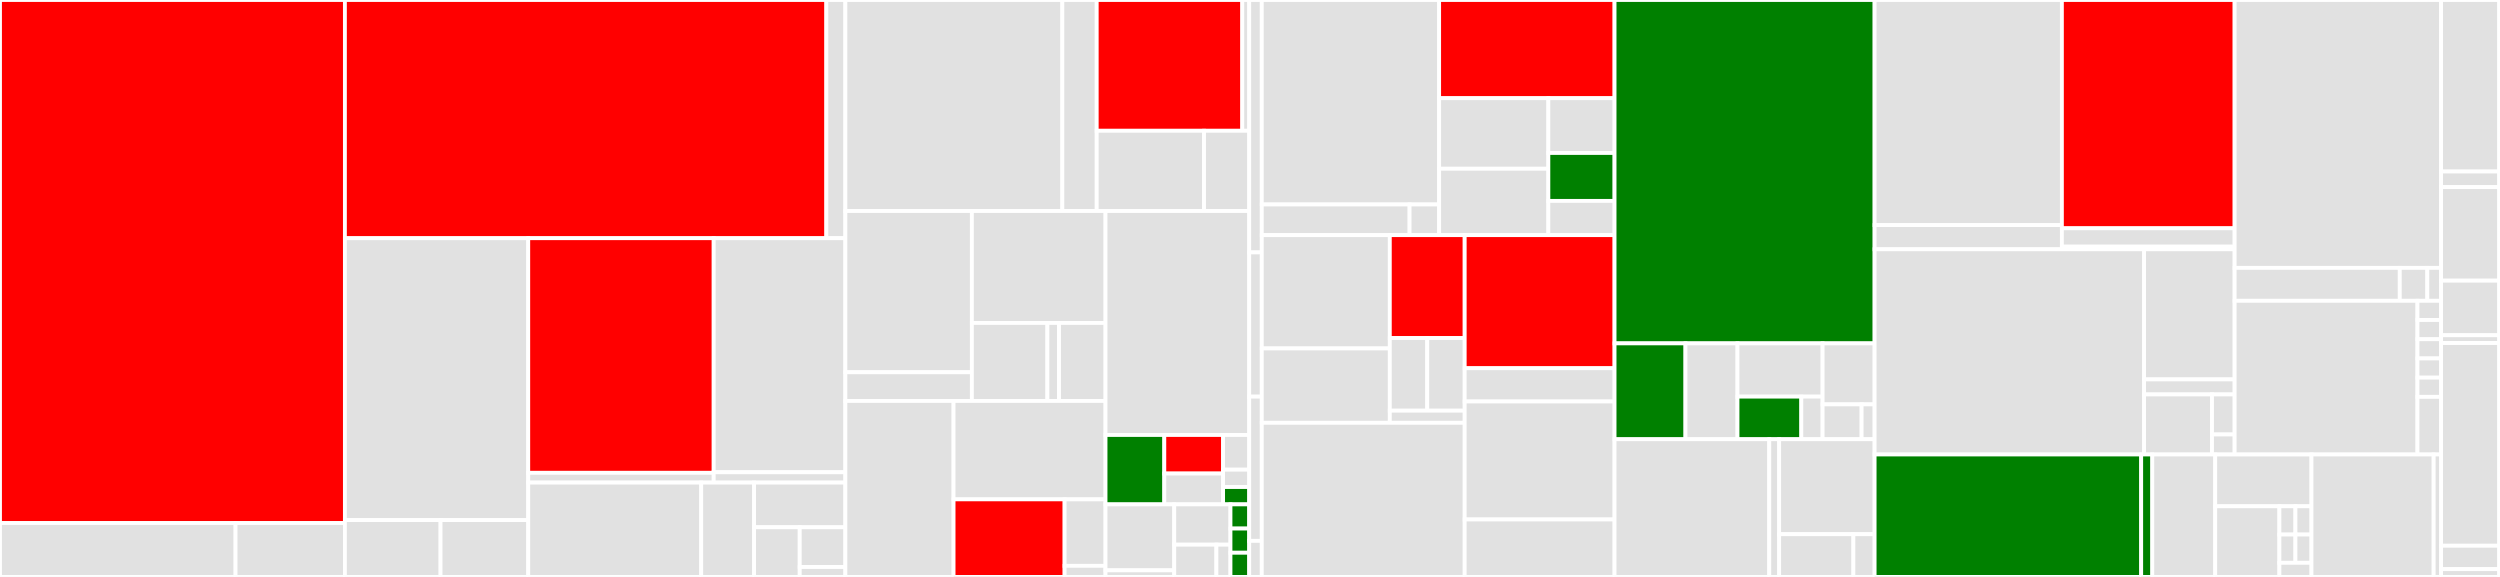 <svg baseProfile="full" width="650" height="150" viewBox="0 0 650 150" version="1.1"
xmlns="http://www.w3.org/2000/svg" xmlns:ev="http://www.w3.org/2001/xml-events"
xmlns:xlink="http://www.w3.org/1999/xlink">

<rect x="0" y="0" width="650" height="150" fill="#333333" stroke="none"/>

<style>rect.s{mask:url(#mask);}</style>
<defs>
  <pattern id="white" width="4" height="4" patternUnits="userSpaceOnUse" patternTransform="rotate(45)">
    <rect width="2" height="2" transform="translate(0,0)" fill="white"></rect>
  </pattern>
  <mask id="mask">
    <rect x="0" y="0" width="100%" height="100%" fill="url(#white)"></rect>
  </mask>
</defs>

<rect x="0" y="0" width="89.676" height="135.991" fill="red" stroke="white" stroke-width="1" class=" tooltipped" data-content="app/shared/components/configuration/advanced-settings/advanced-settings.component.ts"><title>app/shared/components/configuration/advanced-settings/advanced-settings.component.ts</title></rect>
<rect x="0" y="135.991" width="61.242" height="14.009" fill="#e1e1e1" stroke="white" stroke-width="1" class=" tooltipped" data-content="app/shared/components/configuration/advanced-settings/advanced-settings.fixture.ts"><title>app/shared/components/configuration/advanced-settings/advanced-settings.fixture.ts</title></rect>
<rect x="61.242" y="135.991" width="28.434" height="14.009" fill="#e1e1e1" stroke="white" stroke-width="1" class=" tooltipped" data-content="app/shared/components/configuration/advanced-settings/add-email-dialog/add-email-dialog.component.ts"><title>app/shared/components/configuration/advanced-settings/add-email-dialog/add-email-dialog.component.ts</title></rect>
<rect x="89.676" y="0" width="125.175" height="61.931" fill="red" stroke="white" stroke-width="1" class=" tooltipped" data-content="app/shared/components/configuration/export-settings/export-settings.component.ts"><title>app/shared/components/configuration/export-settings/export-settings.component.ts</title></rect>
<rect x="214.851" y="0" width="4.948" height="61.931" fill="#e1e1e1" stroke="white" stroke-width="1" class=" tooltipped" data-content="app/shared/components/configuration/export-settings/export-settings.fixture.ts"><title>app/shared/components/configuration/export-settings/export-settings.fixture.ts</title></rect>
<rect x="89.676" y="61.931" width="47.665" height="73.284" fill="#e1e1e1" stroke="white" stroke-width="1" class=" tooltipped" data-content="app/shared/components/configuration/import-settings/import-settings.component.ts"><title>app/shared/components/configuration/import-settings/import-settings.component.ts</title></rect>
<rect x="89.676" y="135.215" width="24.869" height="14.785" fill="#e1e1e1" stroke="white" stroke-width="1" class=" tooltipped" data-content="app/shared/components/configuration/import-settings/expense-field-creation-dialog/expense-field-creation-dialog.component.ts"><title>app/shared/components/configuration/import-settings/expense-field-creation-dialog/expense-field-creation-dialog.component.ts</title></rect>
<rect x="114.545" y="135.215" width="22.796" height="14.785" fill="#e1e1e1" stroke="white" stroke-width="1" class=" tooltipped" data-content="app/shared/components/configuration/import-settings/import-settings.fixture.ts"><title>app/shared/components/configuration/import-settings/import-settings.fixture.ts</title></rect>
<rect x="137.342" y="61.931" width="48.221" height="61.002" fill="red" stroke="white" stroke-width="1" class=" tooltipped" data-content="app/shared/components/configuration/qbo-connector/qbo-connector.component.ts"><title>app/shared/components/configuration/qbo-connector/qbo-connector.component.ts</title></rect>
<rect x="137.342" y="122.933" width="48.221" height="2.542" fill="#e1e1e1" stroke="white" stroke-width="1" class=" tooltipped" data-content="app/shared/components/configuration/qbo-connector/qbo-connector.fixture.ts"><title>app/shared/components/configuration/qbo-connector/qbo-connector.fixture.ts</title></rect>
<rect x="185.562" y="61.931" width="34.237" height="60.859" fill="#e1e1e1" stroke="white" stroke-width="1" class=" tooltipped" data-content="app/shared/components/configuration/employee-settings/employee-settings.component.ts"><title>app/shared/components/configuration/employee-settings/employee-settings.component.ts</title></rect>
<rect x="185.562" y="122.789" width="34.237" height="2.685" fill="#e1e1e1" stroke="white" stroke-width="1" class=" tooltipped" data-content="app/shared/components/configuration/employee-settings/employee-settings.fixture.ts"><title>app/shared/components/configuration/employee-settings/employee-settings.fixture.ts</title></rect>
<rect x="137.342" y="125.474" width="44.977" height="24.526" fill="#e1e1e1" stroke="white" stroke-width="1" class=" tooltipped" data-content="app/shared/components/configuration/configuration-step-header-section/configuration-step-header-section.component.ts"><title>app/shared/components/configuration/configuration-step-header-section/configuration-step-header-section.component.ts</title></rect>
<rect x="182.318" y="125.474" width="13.743" height="24.526" fill="#e1e1e1" stroke="white" stroke-width="1" class=" tooltipped" data-content="app/shared/components/configuration/email-multi-select-field/email-multi-select-field.component.ts"><title>app/shared/components/configuration/email-multi-select-field/email-multi-select-field.component.ts</title></rect>
<rect x="196.061" y="125.474" width="23.738" height="11.617" fill="#e1e1e1" stroke="white" stroke-width="1" class=" tooltipped" data-content="app/shared/components/configuration/configuration-select-field/configuration-select-field.component.ts"><title>app/shared/components/configuration/configuration-select-field/configuration-select-field.component.ts</title></rect>
<rect x="196.061" y="137.092" width="11.869" height="12.908" fill="#e1e1e1" stroke="white" stroke-width="1" class=" tooltipped" data-content="app/shared/components/configuration/configuration-step-footer-section/configuration-step-footer-section.component.ts"><title>app/shared/components/configuration/configuration-step-footer-section/configuration-step-footer-section.component.ts</title></rect>
<rect x="207.93" y="137.092" width="11.869" height="10.327" fill="#e1e1e1" stroke="white" stroke-width="1" class=" tooltipped" data-content="app/shared/components/configuration/preview-dialog/preview-dialog.component.ts"><title>app/shared/components/configuration/preview-dialog/preview-dialog.component.ts</title></rect>
<rect x="207.93" y="147.418" width="11.869" height="2.582" fill="#e1e1e1" stroke="white" stroke-width="1" class=" tooltipped" data-content="app/shared/components/configuration/configuration-toggle-field/configuration-toggle-field.component.ts"><title>app/shared/components/configuration/configuration-toggle-field/configuration-toggle-field.component.ts</title></rect>
<rect x="219.799" y="0" width="56.408" height="54.864" fill="#e1e1e1" stroke="white" stroke-width="1" class=" tooltipped" data-content="app/shared/components/mapping/generic-mapping/generic-mapping.component.ts"><title>app/shared/components/mapping/generic-mapping/generic-mapping.component.ts</title></rect>
<rect x="276.207" y="0" width="8.936" height="54.864" fill="#e1e1e1" stroke="white" stroke-width="1" class=" tooltipped" data-content="app/shared/components/mapping/generic-mapping/generic-mapping.fixture.ts"><title>app/shared/components/mapping/generic-mapping/generic-mapping.fixture.ts</title></rect>
<rect x="285.143" y="0" width="37.851" height="34" fill="red" stroke="white" stroke-width="1" class=" tooltipped" data-content="app/shared/components/mapping/mapping-table/mapping-table.component.ts"><title>app/shared/components/mapping/mapping-table/mapping-table.component.ts</title></rect>
<rect x="322.993" y="0" width="1.802" height="34" fill="#e1e1e1" stroke="white" stroke-width="1" class=" tooltipped" data-content="app/shared/components/mapping/mapping-table/mapping-table.fixture.ts"><title>app/shared/components/mapping/mapping-table/mapping-table.fixture.ts</title></rect>
<rect x="285.143" y="34" width="27.904" height="20.864" fill="#e1e1e1" stroke="white" stroke-width="1" class=" tooltipped" data-content="app/shared/components/mapping/mapping-filter/mapping-filter.component.ts"><title>app/shared/components/mapping/mapping-filter/mapping-filter.component.ts</title></rect>
<rect x="313.047" y="34" width="11.749" height="20.864" fill="#e1e1e1" stroke="white" stroke-width="1" class=" tooltipped" data-content="app/shared/components/mapping/mapping-header-section/mapping-header-section.component.ts"><title>app/shared/components/mapping/mapping-header-section/mapping-header-section.component.ts</title></rect>
<rect x="219.799" y="54.864" width="32.887" height="41.927" fill="#e1e1e1" stroke="white" stroke-width="1" class=" tooltipped" data-content="app/shared/components/dashboard/dashboard-resolve-mapping-error-dialog/dashboard-resolve-mapping-error-dialog.component.ts"><title>app/shared/components/dashboard/dashboard-resolve-mapping-error-dialog/dashboard-resolve-mapping-error-dialog.component.ts</title></rect>
<rect x="219.799" y="96.79" width="32.887" height="7.454" fill="#e1e1e1" stroke="white" stroke-width="1" class=" tooltipped" data-content="app/shared/components/dashboard/dashboard-resolve-mapping-error-dialog/dashboard-resolve-mapping.fixture.ts"><title>app/shared/components/dashboard/dashboard-resolve-mapping-error-dialog/dashboard-resolve-mapping.fixture.ts</title></rect>
<rect x="252.686" y="54.864" width="34.749" height="29.099" fill="#e1e1e1" stroke="white" stroke-width="1" class=" tooltipped" data-content="app/shared/components/dashboard/dashboard-export-log-dialog/dashboard-export-log-dialog.component.ts"><title>app/shared/components/dashboard/dashboard-export-log-dialog/dashboard-export-log-dialog.component.ts</title></rect>
<rect x="252.686" y="83.963" width="19.641" height="20.281" fill="#e1e1e1" stroke="white" stroke-width="1" class=" tooltipped" data-content="app/shared/components/dashboard/dashboard-qbo-error-dialog/dashboard-qbo-error-dialog.component.ts"><title>app/shared/components/dashboard/dashboard-qbo-error-dialog/dashboard-qbo-error-dialog.component.ts</title></rect>
<rect x="272.327" y="83.963" width="3.022" height="20.281" fill="#e1e1e1" stroke="white" stroke-width="1" class=" tooltipped" data-content="app/shared/components/dashboard/dashboard-qbo-error-dialog/dashboard-qbo-error-dialog.fixture.ts"><title>app/shared/components/dashboard/dashboard-qbo-error-dialog/dashboard-qbo-error-dialog.fixture.ts</title></rect>
<rect x="275.348" y="83.963" width="12.087" height="20.281" fill="#e1e1e1" stroke="white" stroke-width="1" class=" tooltipped" data-content="app/shared/components/dashboard/dashboard-header-section/dashboard-header-section.component.ts"><title>app/shared/components/dashboard/dashboard-header-section/dashboard-header-section.component.ts</title></rect>
<rect x="219.799" y="104.244" width="28.126" height="45.756" fill="#e1e1e1" stroke="white" stroke-width="1" class=" tooltipped" data-content="app/shared/components/helpers/paginator/paginator.component.ts"><title>app/shared/components/helpers/paginator/paginator.component.ts</title></rect>
<rect x="247.925" y="104.244" width="39.51" height="25.592" fill="#e1e1e1" stroke="white" stroke-width="1" class=" tooltipped" data-content="app/shared/components/helpers/simple-text-search/simple-text-search.component.ts"><title>app/shared/components/helpers/simple-text-search/simple-text-search.component.ts</title></rect>
<rect x="247.925" y="129.836" width="28.873" height="20.164" fill="red" stroke="white" stroke-width="1" class=" tooltipped" data-content="app/shared/components/helpers/onboarding-stepper/onboarding-stepper.component.ts"><title>app/shared/components/helpers/onboarding-stepper/onboarding-stepper.component.ts</title></rect>
<rect x="276.798" y="129.836" width="10.637" height="17.283" fill="#e1e1e1" stroke="white" stroke-width="1" class=" tooltipped" data-content="app/shared/components/helpers/mandatory-error-message/mandatory-error-message.component.ts"><title>app/shared/components/helpers/mandatory-error-message/mandatory-error-message.component.ts</title></rect>
<rect x="276.798" y="147.119" width="10.637" height="2.881" fill="#e1e1e1" stroke="white" stroke-width="1" class=" tooltipped" data-content="app/shared/components/helpers/mandatory-field/mandatory-field.component.ts"><title>app/shared/components/helpers/mandatory-field/mandatory-field.component.ts</title></rect>
<rect x="287.435" y="54.864" width="37.361" height="58.23" fill="#e1e1e1" stroke="white" stroke-width="1" class=" tooltipped" data-content="app/shared/components/core/header/header.component.ts"><title>app/shared/components/core/header/header.component.ts</title></rect>
<rect x="287.435" y="113.094" width="15.284" height="18.043" fill="green" stroke="white" stroke-width="1" class=" tooltipped" data-content="app/shared/components/core/select/select.component.ts"><title>app/shared/components/core/select/select.component.ts</title></rect>
<rect x="302.719" y="113.094" width="15.284" height="10.024" fill="red" stroke="white" stroke-width="1" class=" tooltipped" data-content="app/shared/components/core/confirmation-dialog/confirmation-dialog.component.ts"><title>app/shared/components/core/confirmation-dialog/confirmation-dialog.component.ts</title></rect>
<rect x="302.719" y="123.118" width="15.284" height="8.019" fill="#e1e1e1" stroke="white" stroke-width="1" class=" tooltipped" data-content="app/shared/components/core/zero-state-with-illustration/zero-state-with-illustration.component.ts"><title>app/shared/components/core/zero-state-with-illustration/zero-state-with-illustration.component.ts</title></rect>
<rect x="318.003" y="113.094" width="6.793" height="9.022" fill="#e1e1e1" stroke="white" stroke-width="1" class=" tooltipped" data-content="app/shared/components/core/onboarding-footer/onboarding-footer.component.ts"><title>app/shared/components/core/onboarding-footer/onboarding-footer.component.ts</title></rect>
<rect x="318.003" y="122.115" width="6.793" height="4.511" fill="#e1e1e1" stroke="white" stroke-width="1" class=" tooltipped" data-content="app/shared/components/core/loader/loader.component.ts"><title>app/shared/components/core/loader/loader.component.ts</title></rect>
<rect x="318.003" y="126.626" width="6.793" height="4.511" fill="green" stroke="white" stroke-width="1" class=" tooltipped" data-content="app/shared/components/core/toggle/toggle.component.ts"><title>app/shared/components/core/toggle/toggle.component.ts</title></rect>
<rect x="287.435" y="131.137" width="17.868" height="17.148" fill="#e1e1e1" stroke="white" stroke-width="1" class=" tooltipped" data-content="app/shared/components/export-log/export-log-table/export-log-table.component.ts"><title>app/shared/components/export-log/export-log-table/export-log-table.component.ts</title></rect>
<rect x="287.435" y="148.285" width="17.868" height="1.715" fill="#e1e1e1" stroke="white" stroke-width="1" class=" tooltipped" data-content="app/shared/components/export-log/export-log-table/export-log-table.fixture.ts"><title>app/shared/components/export-log/export-log-table/export-log-table.fixture.ts</title></rect>
<rect x="305.303" y="131.137" width="14.619" height="10.48" fill="#e1e1e1" stroke="white" stroke-width="1" class=" tooltipped" data-content="app/shared/components/export-log/skip-export-log-table/skip-export-log-table.component.ts"><title>app/shared/components/export-log/skip-export-log-table/skip-export-log-table.component.ts</title></rect>
<rect x="305.303" y="141.616" width="10.965" height="8.384" fill="#e1e1e1" stroke="white" stroke-width="1" class=" tooltipped" data-content="app/shared/components/export-log/export-log-child-table/export-log-child-table.component.ts"><title>app/shared/components/export-log/export-log-child-table/export-log-child-table.component.ts</title></rect>
<rect x="316.268" y="141.616" width="3.655" height="8.384" fill="#e1e1e1" stroke="white" stroke-width="1" class=" tooltipped" data-content="app/shared/components/export-log/export-log-child-table/export-log-child-table.fixture.ts"><title>app/shared/components/export-log/export-log-child-table/export-log-child-table.fixture.ts</title></rect>
<rect x="319.923" y="131.137" width="4.873" height="6.288" fill="green" stroke="white" stroke-width="1" class=" tooltipped" data-content="app/shared/components/clone-settings/clone-export-settings/clone-export-settings.component.ts"><title>app/shared/components/clone-settings/clone-export-settings/clone-export-settings.component.ts</title></rect>
<rect x="319.923" y="137.425" width="4.873" height="6.288" fill="green" stroke="white" stroke-width="1" class=" tooltipped" data-content="app/shared/components/clone-settings/clone-import-settings/clone-import-settings.component.ts"><title>app/shared/components/clone-settings/clone-import-settings/clone-import-settings.component.ts</title></rect>
<rect x="319.923" y="143.712" width="4.873" height="6.288" fill="green" stroke="white" stroke-width="1" class=" tooltipped" data-content="app/shared/components/clone-settings/clone-advanced-settings/clone-advanced-settings.component.ts"><title>app/shared/components/clone-settings/clone-advanced-settings/clone-advanced-settings.component.ts</title></rect>
<rect x="324.796" y="0" width="3.268" height="65.625" fill="#e1e1e1" stroke="white" stroke-width="1" class=" tooltipped" data-content="app/shared/pipes/search.pipe.ts"><title>app/shared/pipes/search.pipe.ts</title></rect>
<rect x="324.796" y="65.625" width="3.268" height="37.5" fill="#e1e1e1" stroke="white" stroke-width="1" class=" tooltipped" data-content="app/shared/pipes/trim-character.pipe.ts"><title>app/shared/pipes/trim-character.pipe.ts</title></rect>
<rect x="324.796" y="103.125" width="3.268" height="37.5" fill="#e1e1e1" stroke="white" stroke-width="1" class=" tooltipped" data-content="app/shared/pipes/snake-case-to-space-case.pipe.ts"><title>app/shared/pipes/snake-case-to-space-case.pipe.ts</title></rect>
<rect x="324.796" y="140.625" width="3.268" height="9.375" fill="#e1e1e1" stroke="white" stroke-width="1" class=" tooltipped" data-content="app/shared/shared.module.ts"><title>app/shared/shared.module.ts</title></rect>
<rect x="328.064" y="0" width="46.11" height="53.162" fill="#e1e1e1" stroke="white" stroke-width="1" class=" tooltipped" data-content="app/core/services/misc/mapping.service.ts"><title>app/core/services/misc/mapping.service.ts</title></rect>
<rect x="328.064" y="53.162" width="38.425" height="7.974" fill="#e1e1e1" stroke="white" stroke-width="1" class=" tooltipped" data-content="app/core/services/misc/user.service.ts"><title>app/core/services/misc/user.service.ts</title></rect>
<rect x="366.489" y="53.162" width="7.685" height="7.974" fill="#e1e1e1" stroke="white" stroke-width="1" class=" tooltipped" data-content="app/core/services/misc/mapping.service.fixture.ts"><title>app/core/services/misc/mapping.service.fixture.ts</title></rect>
<rect x="374.174" y="0" width="45.609" height="25.529" fill="red" stroke="white" stroke-width="1" class=" tooltipped" data-content="app/core/services/configuration/export-setting.service.ts"><title>app/core/services/configuration/export-setting.service.ts</title></rect>
<rect x="374.174" y="25.529" width="28.398" height="18.343" fill="#e1e1e1" stroke="white" stroke-width="1" class=" tooltipped" data-content="app/core/services/configuration/qbo-connector.service.ts"><title>app/core/services/configuration/qbo-connector.service.ts</title></rect>
<rect x="374.174" y="43.872" width="28.398" height="17.264" fill="#e1e1e1" stroke="white" stroke-width="1" class=" tooltipped" data-content="app/core/services/configuration/advanced-setting.service.ts"><title>app/core/services/configuration/advanced-setting.service.ts</title></rect>
<rect x="402.572" y="25.529" width="17.211" height="14.243" fill="#e1e1e1" stroke="white" stroke-width="1" class=" tooltipped" data-content="app/core/services/configuration/employee-setting.service.ts"><title>app/core/services/configuration/employee-setting.service.ts</title></rect>
<rect x="402.572" y="39.772" width="17.211" height="12.462" fill="green" stroke="white" stroke-width="1" class=" tooltipped" data-content="app/core/services/configuration/clone-setting.service.ts"><title>app/core/services/configuration/clone-setting.service.ts</title></rect>
<rect x="402.572" y="52.234" width="17.211" height="8.902" fill="#e1e1e1" stroke="white" stroke-width="1" class=" tooltipped" data-content="app/core/services/configuration/import-setting.service.ts"><title>app/core/services/configuration/import-setting.service.ts</title></rect>
<rect x="328.064" y="61.136" width="33.286" height="29.457" fill="#e1e1e1" stroke="white" stroke-width="1" class=" tooltipped" data-content="app/core/services/core/auth.service.ts"><title>app/core/services/core/auth.service.ts</title></rect>
<rect x="328.064" y="90.593" width="33.286" height="19.331" fill="#e1e1e1" stroke="white" stroke-width="1" class=" tooltipped" data-content="app/core/services/core/api.service.ts"><title>app/core/services/core/api.service.ts</title></rect>
<rect x="361.35" y="61.136" width="19.469" height="26.755" fill="red" stroke="white" stroke-width="1" class=" tooltipped" data-content="app/core/services/core/helper.service.ts"><title>app/core/services/core/helper.service.ts</title></rect>
<rect x="361.35" y="87.891" width="9.735" height="18.886" fill="#e1e1e1" stroke="white" stroke-width="1" class=" tooltipped" data-content="app/core/services/core/storage.service.ts"><title>app/core/services/core/storage.service.ts</title></rect>
<rect x="371.085" y="87.891" width="9.735" height="18.886" fill="#e1e1e1" stroke="white" stroke-width="1" class=" tooltipped" data-content="app/core/services/core/paginator.service.ts"><title>app/core/services/core/paginator.service.ts</title></rect>
<rect x="361.35" y="106.776" width="19.469" height="3.148" fill="#e1e1e1" stroke="white" stroke-width="1" class=" tooltipped" data-content="app/core/services/core/window.service.ts"><title>app/core/services/core/window.service.ts</title></rect>
<rect x="328.064" y="109.924" width="52.756" height="40.076" fill="#e1e1e1" stroke="white" stroke-width="1" class=" tooltipped" data-content="app/core/services/export-log/export-log.service.ts"><title>app/core/services/export-log/export-log.service.ts</title></rect>
<rect x="380.82" y="61.136" width="38.963" height="34.602" fill="red" stroke="white" stroke-width="1" class=" tooltipped" data-content="app/core/services/integration/tracking.service.ts"><title>app/core/services/integration/tracking.service.ts</title></rect>
<rect x="380.82" y="95.738" width="38.963" height="8.65" fill="#e1e1e1" stroke="white" stroke-width="1" class=" tooltipped" data-content="app/core/services/integration/refiner.service.ts"><title>app/core/services/integration/refiner.service.ts</title></rect>
<rect x="380.82" y="104.388" width="38.963" height="30.67" fill="#e1e1e1" stroke="white" stroke-width="1" class=" tooltipped" data-content="app/core/services/dashboard/dashboard.service.ts"><title>app/core/services/dashboard/dashboard.service.ts</title></rect>
<rect x="380.82" y="135.058" width="38.963" height="14.942" fill="#e1e1e1" stroke="white" stroke-width="1" class=" tooltipped" data-content="app/core/services/workspace/workspace.service.ts"><title>app/core/services/workspace/workspace.service.ts</title></rect>
<rect x="419.783" y="0" width="67.615" height="89.275" fill="green" stroke="white" stroke-width="1" class=" tooltipped" data-content="app/core/models/enum/enum.model.ts"><title>app/core/models/enum/enum.model.ts</title></rect>
<rect x="419.783" y="89.275" width="18.44" height="24.924" fill="green" stroke="white" stroke-width="1" class=" tooltipped" data-content="app/core/models/configuration/import-setting.model.ts"><title>app/core/models/configuration/import-setting.model.ts</title></rect>
<rect x="438.224" y="89.275" width="13.523" height="24.924" fill="#e1e1e1" stroke="white" stroke-width="1" class=" tooltipped" data-content="app/core/models/configuration/export-setting.model.ts"><title>app/core/models/configuration/export-setting.model.ts</title></rect>
<rect x="451.746" y="89.275" width="22.128" height="13.847" fill="#e1e1e1" stroke="white" stroke-width="1" class=" tooltipped" data-content="app/core/models/configuration/advanced-setting.model.ts"><title>app/core/models/configuration/advanced-setting.model.ts</title></rect>
<rect x="451.746" y="103.122" width="16.596" height="11.078" fill="green" stroke="white" stroke-width="1" class=" tooltipped" data-content="app/core/models/configuration/clone-setting.model.ts"><title>app/core/models/configuration/clone-setting.model.ts</title></rect>
<rect x="468.343" y="103.122" width="5.532" height="11.078" fill="#e1e1e1" stroke="white" stroke-width="1" class=" tooltipped" data-content="app/core/models/configuration/employee-setting.model.ts"><title>app/core/models/configuration/employee-setting.model.ts</title></rect>
<rect x="473.875" y="89.275" width="13.523" height="15.861" fill="#e1e1e1" stroke="white" stroke-width="1" class=" tooltipped" data-content="app/core/models/misc/skip-export.model.ts"><title>app/core/models/misc/skip-export.model.ts</title></rect>
<rect x="473.875" y="105.136" width="10.142" height="9.063" fill="#e1e1e1" stroke="white" stroke-width="1" class=" tooltipped" data-content="app/core/models/db/employee-mapping.model.ts"><title>app/core/models/db/employee-mapping.model.ts</title></rect>
<rect x="484.017" y="105.136" width="3.381" height="9.063" fill="#e1e1e1" stroke="white" stroke-width="1" class=" tooltipped" data-content="app/core/models/db/mapping.model.ts"><title>app/core/models/db/mapping.model.ts</title></rect>
<rect x="419.783" y="114.199" width="40.226" height="35.801" fill="#e1e1e1" stroke="white" stroke-width="1" class=" tooltipped" data-content="app/core/interceptors/jwt.interceptor.ts"><title>app/core/interceptors/jwt.interceptor.ts</title></rect>
<rect x="460.01" y="114.199" width="2.568" height="35.801" fill="#e1e1e1" stroke="white" stroke-width="1" class=" tooltipped" data-content="app/core/interceptors/jwt.fixture.ts"><title>app/core/interceptors/jwt.fixture.ts</title></rect>
<rect x="462.577" y="114.199" width="24.821" height="24.69" fill="#e1e1e1" stroke="white" stroke-width="1" class=" tooltipped" data-content="app/core/guard/workspaces.guard.ts"><title>app/core/guard/workspaces.guard.ts</title></rect>
<rect x="462.577" y="138.889" width="19.305" height="11.111" fill="#e1e1e1" stroke="white" stroke-width="1" class=" tooltipped" data-content="app/core/guard/auth.guard.ts"><title>app/core/guard/auth.guard.ts</title></rect>
<rect x="481.882" y="138.889" width="5.516" height="11.111" fill="#e1e1e1" stroke="white" stroke-width="1" class=" tooltipped" data-content="app/core/guard/workspace.fixture.ts"><title>app/core/guard/workspace.fixture.ts</title></rect>
<rect x="487.398" y="0" width="48.694" height="58.521" fill="#e1e1e1" stroke="white" stroke-width="1" class=" tooltipped" data-content="app/integration/main/mapping/employee-mapping/employee-mapping.component.ts"><title>app/integration/main/mapping/employee-mapping/employee-mapping.component.ts</title></rect>
<rect x="487.398" y="58.521" width="48.694" height="6.293" fill="#e1e1e1" stroke="white" stroke-width="1" class=" tooltipped" data-content="app/integration/main/mapping/employee-mapping/employee-mapping.fixture.ts"><title>app/integration/main/mapping/employee-mapping/employee-mapping.fixture.ts</title></rect>
<rect x="536.092" y="0" width="44.912" height="59.355" fill="red" stroke="white" stroke-width="1" class=" tooltipped" data-content="app/integration/main/mapping/custom-mapping/custom-mapping.component.ts"><title>app/integration/main/mapping/custom-mapping/custom-mapping.component.ts</title></rect>
<rect x="536.092" y="59.355" width="44.912" height="4.776" fill="#e1e1e1" stroke="white" stroke-width="1" class=" tooltipped" data-content="app/integration/main/mapping/custom-mapping/custom-mapping.fixture.ts"><title>app/integration/main/mapping/custom-mapping/custom-mapping.fixture.ts</title></rect>
<rect x="536.092" y="64.131" width="44.912" height="0.682" fill="#e1e1e1" stroke="white" stroke-width="1" class=" tooltipped" data-content="app/integration/main/mapping/mapping.component.ts"><title>app/integration/main/mapping/mapping.component.ts</title></rect>
<rect x="487.398" y="64.813" width="70.062" height="53.356" fill="#e1e1e1" stroke="white" stroke-width="1" class=" tooltipped" data-content="app/integration/main/export-log/export-log.component.ts"><title>app/integration/main/export-log/export-log.component.ts</title></rect>
<rect x="557.459" y="64.813" width="23.545" height="33.836" fill="#e1e1e1" stroke="white" stroke-width="1" class=" tooltipped" data-content="app/integration/main/export-log/export-log-child-dialog/export-log-child-dialog.component.ts"><title>app/integration/main/export-log/export-log-child-dialog/export-log-child-dialog.component.ts</title></rect>
<rect x="557.459" y="98.649" width="23.545" height="3.904" fill="#e1e1e1" stroke="white" stroke-width="1" class=" tooltipped" data-content="app/integration/main/export-log/export-log-child-dialog/export-log-child-dialog.fixture.ts"><title>app/integration/main/export-log/export-log-child-dialog/export-log-child-dialog.fixture.ts</title></rect>
<rect x="557.459" y="102.553" width="17.659" height="15.616" fill="#e1e1e1" stroke="white" stroke-width="1" class=" tooltipped" data-content="app/integration/main/export-log/export-log.fixture.ts"><title>app/integration/main/export-log/export-log.fixture.ts</title></rect>
<rect x="575.118" y="102.553" width="5.886" height="10.411" fill="#e1e1e1" stroke="white" stroke-width="1" class=" tooltipped" data-content="app/integration/main/export-log/export-log-routing.module.ts"><title>app/integration/main/export-log/export-log-routing.module.ts</title></rect>
<rect x="575.118" y="112.964" width="5.886" height="5.205" fill="#e1e1e1" stroke="white" stroke-width="1" class=" tooltipped" data-content="app/integration/main/export-log/export-log.module.ts"><title>app/integration/main/export-log/export-log.module.ts</title></rect>
<rect x="581.005" y="0" width="53.675" height="69.646" fill="#e1e1e1" stroke="white" stroke-width="1" class=" tooltipped" data-content="app/integration/main/dashboard/dashboard.component.ts"><title>app/integration/main/dashboard/dashboard.component.ts</title></rect>
<rect x="581.005" y="69.646" width="42.94" height="8.563" fill="#e1e1e1" stroke="white" stroke-width="1" class=" tooltipped" data-content="app/integration/main/dashboard/dashboard.fixture.ts"><title>app/integration/main/dashboard/dashboard.fixture.ts</title></rect>
<rect x="623.944" y="69.646" width="7.157" height="8.563" fill="#e1e1e1" stroke="white" stroke-width="1" class=" tooltipped" data-content="app/integration/main/dashboard/dashboard-routing.module.ts"><title>app/integration/main/dashboard/dashboard-routing.module.ts</title></rect>
<rect x="631.101" y="69.646" width="3.578" height="8.563" fill="#e1e1e1" stroke="white" stroke-width="1" class=" tooltipped" data-content="app/integration/main/dashboard/dashboard.module.ts"><title>app/integration/main/dashboard/dashboard.module.ts</title></rect>
<rect x="581.005" y="78.209" width="47.541" height="39.961" fill="#e1e1e1" stroke="white" stroke-width="1" class=" tooltipped" data-content="app/integration/main/main.component.ts"><title>app/integration/main/main.component.ts</title></rect>
<rect x="628.545" y="78.209" width="6.134" height="4.995" fill="#e1e1e1" stroke="white" stroke-width="1" class=" tooltipped" data-content="app/integration/main/configuration/configuration.component.ts"><title>app/integration/main/configuration/configuration.component.ts</title></rect>
<rect x="628.545" y="83.204" width="6.134" height="4.995" fill="#e1e1e1" stroke="white" stroke-width="1" class=" tooltipped" data-content="app/integration/main/configuration/configuration-export-settings/configuration-export-settings.component.ts"><title>app/integration/main/configuration/configuration-export-settings/configuration-export-settings.component.ts</title></rect>
<rect x="628.545" y="88.199" width="6.134" height="4.995" fill="#e1e1e1" stroke="white" stroke-width="1" class=" tooltipped" data-content="app/integration/main/configuration/configuration-import-settings/configuration-import-settings.component.ts"><title>app/integration/main/configuration/configuration-import-settings/configuration-import-settings.component.ts</title></rect>
<rect x="628.545" y="93.194" width="6.134" height="4.995" fill="#e1e1e1" stroke="white" stroke-width="1" class=" tooltipped" data-content="app/integration/main/configuration/configuration-advanced-settings/configuration-advanced-settings.component.ts"><title>app/integration/main/configuration/configuration-advanced-settings/configuration-advanced-settings.component.ts</title></rect>
<rect x="628.545" y="98.189" width="6.134" height="4.995" fill="#e1e1e1" stroke="white" stroke-width="1" class=" tooltipped" data-content="app/integration/main/configuration/configuration-employee-settings/configuration-employee-settings.component.ts"><title>app/integration/main/configuration/configuration-employee-settings/configuration-employee-settings.component.ts</title></rect>
<rect x="628.545" y="103.184" width="6.134" height="14.985" fill="#e1e1e1" stroke="white" stroke-width="1" class=" tooltipped" data-content="app/integration/main/main.fixture.ts"><title>app/integration/main/main.fixture.ts</title></rect>
<rect x="487.398" y="118.169" width="69.309" height="31.831" fill="green" stroke="white" stroke-width="1" class=" tooltipped" data-content="app/integration/onboarding/clone-settings/clone-settings.component.ts"><title>app/integration/onboarding/clone-settings/clone-settings.component.ts</title></rect>
<rect x="556.707" y="118.169" width="2.888" height="31.831" fill="green" stroke="white" stroke-width="1" class=" tooltipped" data-content="app/integration/onboarding/clone-settings/clone-settings.fixture.ts"><title>app/integration/onboarding/clone-settings/clone-settings.fixture.ts</title></rect>
<rect x="559.595" y="118.169" width="16.365" height="31.831" fill="#e1e1e1" stroke="white" stroke-width="1" class=" tooltipped" data-content="app/integration/onboarding/onboarding-landing/onboarding-landing.component.ts"><title>app/integration/onboarding/onboarding-landing/onboarding-landing.component.ts</title></rect>
<rect x="575.959" y="118.169" width="25.028" height="13.467" fill="#e1e1e1" stroke="white" stroke-width="1" class=" tooltipped" data-content="app/integration/onboarding/onboarding-done/onboarding-done.component.ts"><title>app/integration/onboarding/onboarding-done/onboarding-done.component.ts</title></rect>
<rect x="575.959" y="131.636" width="16.685" height="18.364" fill="#e1e1e1" stroke="white" stroke-width="1" class=" tooltipped" data-content="app/integration/onboarding/onboarding.component.ts"><title>app/integration/onboarding/onboarding.component.ts</title></rect>
<rect x="592.645" y="131.636" width="4.171" height="7.346" fill="#e1e1e1" stroke="white" stroke-width="1" class=" tooltipped" data-content="app/integration/onboarding/onboarding-qbo-connector/onboarding-qbo-connector.component.ts"><title>app/integration/onboarding/onboarding-qbo-connector/onboarding-qbo-connector.component.ts</title></rect>
<rect x="596.816" y="131.636" width="4.171" height="7.346" fill="#e1e1e1" stroke="white" stroke-width="1" class=" tooltipped" data-content="app/integration/onboarding/onboarding-export-settings/onboarding-export-settings.component.ts"><title>app/integration/onboarding/onboarding-export-settings/onboarding-export-settings.component.ts</title></rect>
<rect x="592.645" y="138.982" width="4.171" height="7.346" fill="#e1e1e1" stroke="white" stroke-width="1" class=" tooltipped" data-content="app/integration/onboarding/onboarding-import-settings/onboarding-import-settings.component.ts"><title>app/integration/onboarding/onboarding-import-settings/onboarding-import-settings.component.ts</title></rect>
<rect x="596.816" y="138.982" width="4.171" height="7.346" fill="#e1e1e1" stroke="white" stroke-width="1" class=" tooltipped" data-content="app/integration/onboarding/onboarding-advanced-settings/onboarding-advanced-settings.component.ts"><title>app/integration/onboarding/onboarding-advanced-settings/onboarding-advanced-settings.component.ts</title></rect>
<rect x="592.645" y="146.327" width="8.343" height="3.673" fill="#e1e1e1" stroke="white" stroke-width="1" class=" tooltipped" data-content="app/integration/onboarding/onboarding-employee-settings/onboarding-employee-settings.component.ts"><title>app/integration/onboarding/onboarding-employee-settings/onboarding-employee-settings.component.ts</title></rect>
<rect x="600.988" y="118.169" width="31.767" height="31.831" fill="#e1e1e1" stroke="white" stroke-width="1" class=" tooltipped" data-content="app/integration/integration.component.ts"><title>app/integration/integration.component.ts</title></rect>
<rect x="632.754" y="118.169" width="1.925" height="31.831" fill="#e1e1e1" stroke="white" stroke-width="1" class=" tooltipped" data-content="app/integration/integration.fixture.ts"><title>app/integration/integration.fixture.ts</title></rect>
<rect x="634.679" y="0" width="15.116" height="44.595" fill="#e1e1e1" stroke="white" stroke-width="1" class=" tooltipped" data-content="app/auth/fyle-callback/fyle-callback.component.ts"><title>app/auth/fyle-callback/fyle-callback.component.ts</title></rect>
<rect x="634.679" y="44.595" width="15.116" height="4.054" fill="#e1e1e1" stroke="white" stroke-width="1" class=" tooltipped" data-content="app/auth/fyle-callback/fyle-callback.fixture.ts"><title>app/auth/fyle-callback/fyle-callback.fixture.ts</title></rect>
<rect x="634.679" y="48.649" width="15.116" height="24.324" fill="#e1e1e1" stroke="white" stroke-width="1" class=" tooltipped" data-content="app/auth/shared-login/shared-login.component.ts"><title>app/auth/shared-login/shared-login.component.ts</title></rect>
<rect x="634.679" y="72.973" width="15.116" height="14.189" fill="#e1e1e1" stroke="white" stroke-width="1" class=" tooltipped" data-content="app/auth/login/login.component.ts"><title>app/auth/login/login.component.ts</title></rect>
<rect x="634.679" y="87.162" width="15.116" height="2.027" fill="#e1e1e1" stroke="white" stroke-width="1" class=" tooltipped" data-content="app/auth/auth.component.ts"><title>app/auth/auth.component.ts</title></rect>
<rect x="634.679" y="89.189" width="15.116" height="52.703" fill="#e1e1e1" stroke="white" stroke-width="1" class=" tooltipped" data-content="app/qbo-callback/qbo-callback.component.ts"><title>app/qbo-callback/qbo-callback.component.ts</title></rect>
<rect x="634.679" y="141.892" width="15.116" height="6.081" fill="#e1e1e1" stroke="white" stroke-width="1" class=" tooltipped" data-content="app/qbo-callback/qbo-callback-routing.fixture.ts"><title>app/qbo-callback/qbo-callback-routing.fixture.ts</title></rect>
<rect x="634.679" y="147.973" width="15.116" height="2.027" fill="#e1e1e1" stroke="white" stroke-width="1" class=" tooltipped" data-content="app/app.component.ts"><title>app/app.component.ts</title></rect>
<rect x="649.796" y="0" width="0.204" height="150" fill="#e1e1e1" stroke="white" stroke-width="1" class=" tooltipped" data-content="environments/environment.ts"><title>environments/environment.ts</title></rect>
</svg>